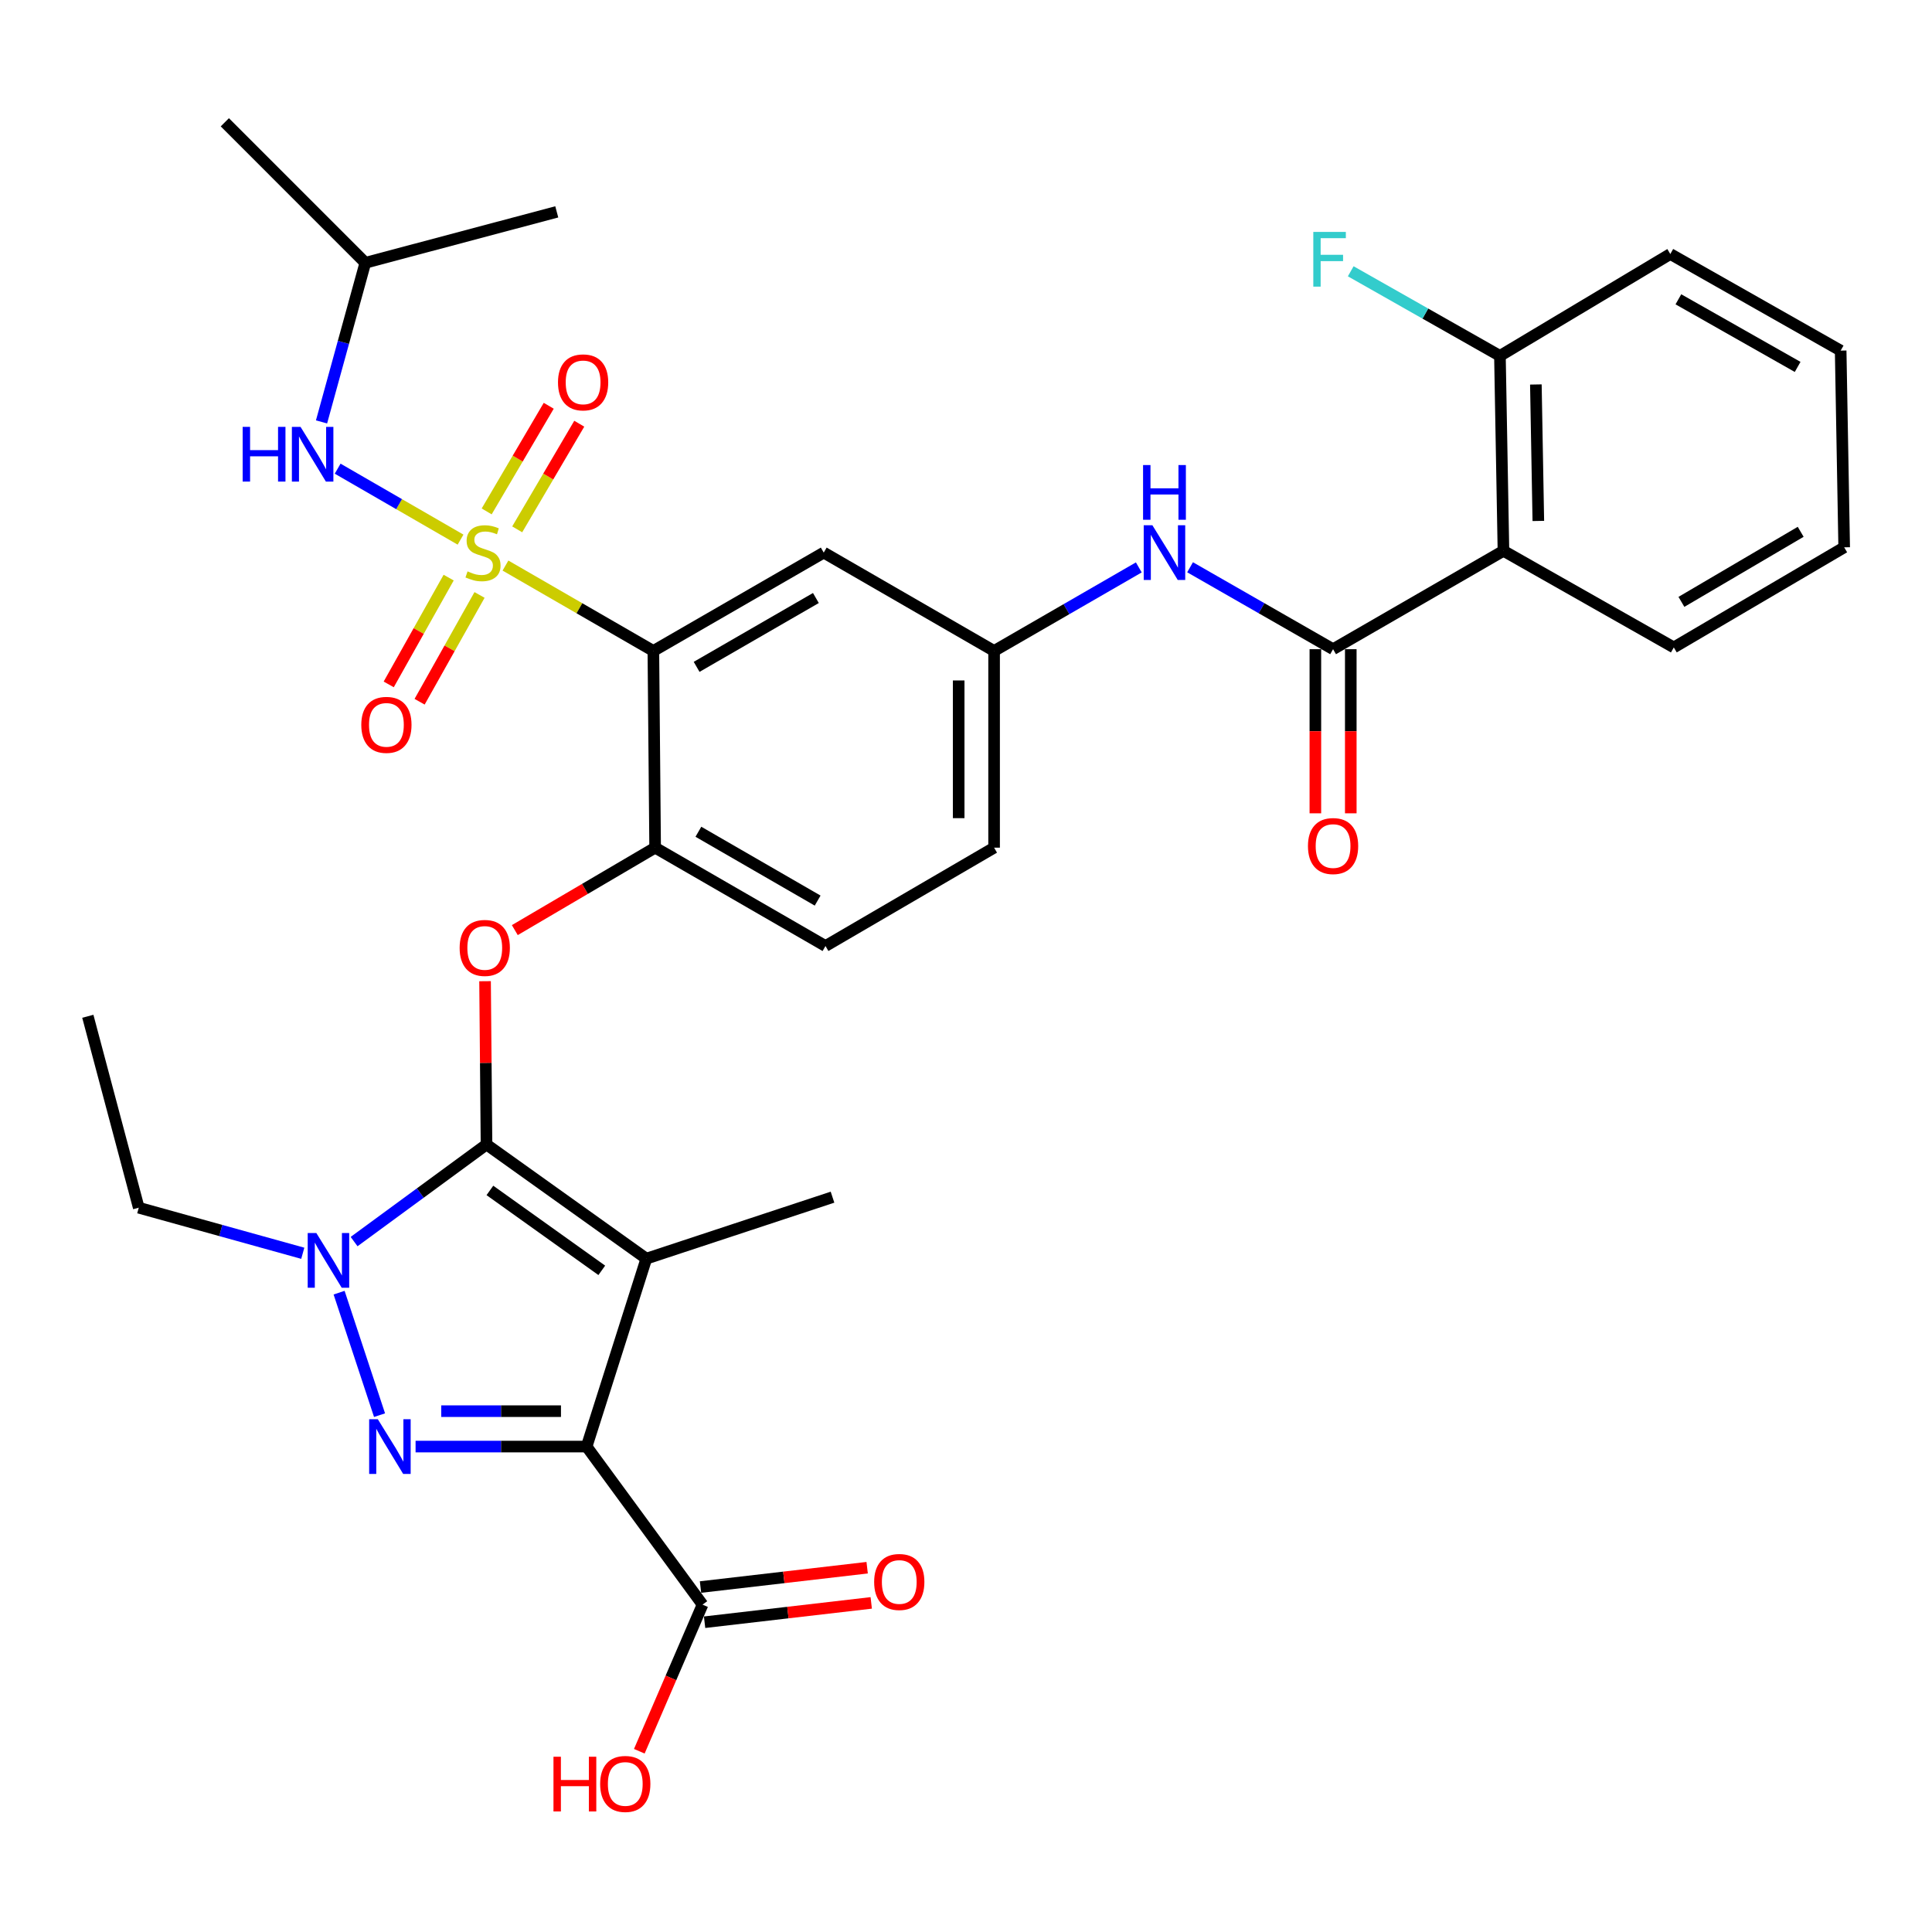 <?xml version='1.0' encoding='iso-8859-1'?>
<svg version='1.1' baseProfile='full'
              xmlns='http://www.w3.org/2000/svg'
                      xmlns:rdkit='http://www.rdkit.org/xml'
                      xmlns:xlink='http://www.w3.org/1999/xlink'
                  xml:space='preserve'
width='1000px' height='1000px' viewBox='0 0 1000 1000'>
<!-- END OF HEADER -->
<rect style='opacity:1.0;fill:#FFFFFF;stroke:none' width='1000' height='1000' x='0' y='0'> </rect>
<path class='bond-0' d='M 589.442,293.692 L 551.992,315.31' style='fill:none;fill-rule:evenodd;stroke:#0000FF;stroke-width:6px;stroke-linecap:butt;stroke-linejoin:miter;stroke-opacity:1' />
<path class='bond-0' d='M 551.992,315.31 L 514.542,336.929' style='fill:none;fill-rule:evenodd;stroke:#000000;stroke-width:6px;stroke-linecap:butt;stroke-linejoin:miter;stroke-opacity:1' />
<path class='bond-1' d='M 615.982,293.617 L 652.99,314.82' style='fill:none;fill-rule:evenodd;stroke:#0000FF;stroke-width:6px;stroke-linecap:butt;stroke-linejoin:miter;stroke-opacity:1' />
<path class='bond-1' d='M 652.99,314.82 L 689.997,336.022' style='fill:none;fill-rule:evenodd;stroke:#000000;stroke-width:6px;stroke-linecap:butt;stroke-linejoin:miter;stroke-opacity:1' />
<path class='bond-2' d='M 175.517,669.079 L 196.45,732.488' style='fill:none;fill-rule:evenodd;stroke:#0000FF;stroke-width:6px;stroke-linecap:butt;stroke-linejoin:miter;stroke-opacity:1' />
<path class='bond-3' d='M 183.281,642.646 L 217.549,617.514' style='fill:none;fill-rule:evenodd;stroke:#0000FF;stroke-width:6px;stroke-linecap:butt;stroke-linejoin:miter;stroke-opacity:1' />
<path class='bond-3' d='M 217.549,617.514 L 251.816,592.383' style='fill:none;fill-rule:evenodd;stroke:#000000;stroke-width:6px;stroke-linecap:butt;stroke-linejoin:miter;stroke-opacity:1' />
<path class='bond-4' d='M 156.717,648.692 L 114.268,636.902' style='fill:none;fill-rule:evenodd;stroke:#0000FF;stroke-width:6px;stroke-linecap:butt;stroke-linejoin:miter;stroke-opacity:1' />
<path class='bond-4' d='M 114.268,636.902 L 71.819,625.112' style='fill:none;fill-rule:evenodd;stroke:#000000;stroke-width:6px;stroke-linecap:butt;stroke-linejoin:miter;stroke-opacity:1' />
<path class='bond-5' d='M 215.102,748.746 L 259.37,748.746' style='fill:none;fill-rule:evenodd;stroke:#0000FF;stroke-width:6px;stroke-linecap:butt;stroke-linejoin:miter;stroke-opacity:1' />
<path class='bond-5' d='M 259.37,748.746 L 303.638,748.746' style='fill:none;fill-rule:evenodd;stroke:#000000;stroke-width:6px;stroke-linecap:butt;stroke-linejoin:miter;stroke-opacity:1' />
<path class='bond-5' d='M 228.383,730.416 L 259.37,730.416' style='fill:none;fill-rule:evenodd;stroke:#0000FF;stroke-width:6px;stroke-linecap:butt;stroke-linejoin:miter;stroke-opacity:1' />
<path class='bond-5' d='M 259.37,730.416 L 290.358,730.416' style='fill:none;fill-rule:evenodd;stroke:#000000;stroke-width:6px;stroke-linecap:butt;stroke-linejoin:miter;stroke-opacity:1' />
<path class='bond-6' d='M 303.638,748.746 L 363.637,830.557' style='fill:none;fill-rule:evenodd;stroke:#000000;stroke-width:6px;stroke-linecap:butt;stroke-linejoin:miter;stroke-opacity:1' />
<path class='bond-7' d='M 303.638,748.746 L 334.544,651.476' style='fill:none;fill-rule:evenodd;stroke:#000000;stroke-width:6px;stroke-linecap:butt;stroke-linejoin:miter;stroke-opacity:1' />
<path class='bond-8' d='M 334.544,651.476 L 430.907,619.654' style='fill:none;fill-rule:evenodd;stroke:#000000;stroke-width:6px;stroke-linecap:butt;stroke-linejoin:miter;stroke-opacity:1' />
<path class='bond-9' d='M 334.544,651.476 L 251.816,592.383' style='fill:none;fill-rule:evenodd;stroke:#000000;stroke-width:6px;stroke-linecap:butt;stroke-linejoin:miter;stroke-opacity:1' />
<path class='bond-9' d='M 311.481,657.527 L 253.571,616.162' style='fill:none;fill-rule:evenodd;stroke:#000000;stroke-width:6px;stroke-linecap:butt;stroke-linejoin:miter;stroke-opacity:1' />
<path class='bond-10' d='M 251.816,592.383 L 251.44,550.125' style='fill:none;fill-rule:evenodd;stroke:#000000;stroke-width:6px;stroke-linecap:butt;stroke-linejoin:miter;stroke-opacity:1' />
<path class='bond-10' d='M 251.44,550.125 L 251.064,507.867' style='fill:none;fill-rule:evenodd;stroke:#FF0000;stroke-width:6px;stroke-linecap:butt;stroke-linejoin:miter;stroke-opacity:1' />
<path class='bond-11' d='M 266.467,481.422 L 302.781,460.086' style='fill:none;fill-rule:evenodd;stroke:#FF0000;stroke-width:6px;stroke-linecap:butt;stroke-linejoin:miter;stroke-opacity:1' />
<path class='bond-11' d='M 302.781,460.086 L 339.096,438.75' style='fill:none;fill-rule:evenodd;stroke:#000000;stroke-width:6px;stroke-linecap:butt;stroke-linejoin:miter;stroke-opacity:1' />
<path class='bond-12' d='M 238.378,279.311 L 206.573,260.947' style='fill:none;fill-rule:evenodd;stroke:#CCCC00;stroke-width:6px;stroke-linecap:butt;stroke-linejoin:miter;stroke-opacity:1' />
<path class='bond-12' d='M 206.573,260.947 L 174.768,242.584' style='fill:none;fill-rule:evenodd;stroke:#0000FF;stroke-width:6px;stroke-linecap:butt;stroke-linejoin:miter;stroke-opacity:1' />
<path class='bond-13' d='M 232.226,298.971 L 216.714,326.608' style='fill:none;fill-rule:evenodd;stroke:#CCCC00;stroke-width:6px;stroke-linecap:butt;stroke-linejoin:miter;stroke-opacity:1' />
<path class='bond-13' d='M 216.714,326.608 L 201.203,354.245' style='fill:none;fill-rule:evenodd;stroke:#FF0000;stroke-width:6px;stroke-linecap:butt;stroke-linejoin:miter;stroke-opacity:1' />
<path class='bond-13' d='M 248.21,307.943 L 232.699,335.58' style='fill:none;fill-rule:evenodd;stroke:#CCCC00;stroke-width:6px;stroke-linecap:butt;stroke-linejoin:miter;stroke-opacity:1' />
<path class='bond-13' d='M 232.699,335.58 L 217.187,363.217' style='fill:none;fill-rule:evenodd;stroke:#FF0000;stroke-width:6px;stroke-linecap:butt;stroke-linejoin:miter;stroke-opacity:1' />
<path class='bond-14' d='M 267.704,273.989 L 283.765,246.651' style='fill:none;fill-rule:evenodd;stroke:#CCCC00;stroke-width:6px;stroke-linecap:butt;stroke-linejoin:miter;stroke-opacity:1' />
<path class='bond-14' d='M 283.765,246.651 L 299.827,219.313' style='fill:none;fill-rule:evenodd;stroke:#FF0000;stroke-width:6px;stroke-linecap:butt;stroke-linejoin:miter;stroke-opacity:1' />
<path class='bond-14' d='M 251.9,264.703 L 267.962,237.366' style='fill:none;fill-rule:evenodd;stroke:#CCCC00;stroke-width:6px;stroke-linecap:butt;stroke-linejoin:miter;stroke-opacity:1' />
<path class='bond-14' d='M 267.962,237.366 L 284.023,210.028' style='fill:none;fill-rule:evenodd;stroke:#FF0000;stroke-width:6px;stroke-linecap:butt;stroke-linejoin:miter;stroke-opacity:1' />
<path class='bond-15' d='M 261.629,292.735 L 299.904,314.832' style='fill:none;fill-rule:evenodd;stroke:#CCCC00;stroke-width:6px;stroke-linecap:butt;stroke-linejoin:miter;stroke-opacity:1' />
<path class='bond-15' d='M 299.904,314.832 L 338.179,336.929' style='fill:none;fill-rule:evenodd;stroke:#000000;stroke-width:6px;stroke-linecap:butt;stroke-linejoin:miter;stroke-opacity:1' />
<path class='bond-16' d='M 363.637,830.557 L 347.271,868.499' style='fill:none;fill-rule:evenodd;stroke:#000000;stroke-width:6px;stroke-linecap:butt;stroke-linejoin:miter;stroke-opacity:1' />
<path class='bond-16' d='M 347.271,868.499 L 330.904,906.44' style='fill:none;fill-rule:evenodd;stroke:#FF0000;stroke-width:6px;stroke-linecap:butt;stroke-linejoin:miter;stroke-opacity:1' />
<path class='bond-17' d='M 364.694,839.661 L 407.823,834.657' style='fill:none;fill-rule:evenodd;stroke:#000000;stroke-width:6px;stroke-linecap:butt;stroke-linejoin:miter;stroke-opacity:1' />
<path class='bond-17' d='M 407.823,834.657 L 450.952,829.654' style='fill:none;fill-rule:evenodd;stroke:#FF0000;stroke-width:6px;stroke-linecap:butt;stroke-linejoin:miter;stroke-opacity:1' />
<path class='bond-17' d='M 362.581,821.453 L 405.711,816.45' style='fill:none;fill-rule:evenodd;stroke:#000000;stroke-width:6px;stroke-linecap:butt;stroke-linejoin:miter;stroke-opacity:1' />
<path class='bond-17' d='M 405.711,816.45 L 448.84,811.446' style='fill:none;fill-rule:evenodd;stroke:#FF0000;stroke-width:6px;stroke-linecap:butt;stroke-linejoin:miter;stroke-opacity:1' />
<path class='bond-18' d='M 778.183,285.107 L 776.361,184.202' style='fill:none;fill-rule:evenodd;stroke:#000000;stroke-width:6px;stroke-linecap:butt;stroke-linejoin:miter;stroke-opacity:1' />
<path class='bond-18' d='M 796.237,269.64 L 794.961,199.006' style='fill:none;fill-rule:evenodd;stroke:#000000;stroke-width:6px;stroke-linecap:butt;stroke-linejoin:miter;stroke-opacity:1' />
<path class='bond-19' d='M 778.183,285.107 L 866.359,335.106' style='fill:none;fill-rule:evenodd;stroke:#000000;stroke-width:6px;stroke-linecap:butt;stroke-linejoin:miter;stroke-opacity:1' />
<path class='bond-20' d='M 778.183,285.107 L 689.997,336.022' style='fill:none;fill-rule:evenodd;stroke:#000000;stroke-width:6px;stroke-linecap:butt;stroke-linejoin:miter;stroke-opacity:1' />
<path class='bond-21' d='M 338.179,336.929 L 426.366,286.023' style='fill:none;fill-rule:evenodd;stroke:#000000;stroke-width:6px;stroke-linecap:butt;stroke-linejoin:miter;stroke-opacity:1' />
<path class='bond-21' d='M 360.571,345.167 L 422.301,309.533' style='fill:none;fill-rule:evenodd;stroke:#000000;stroke-width:6px;stroke-linecap:butt;stroke-linejoin:miter;stroke-opacity:1' />
<path class='bond-22' d='M 338.179,336.929 L 339.096,438.75' style='fill:none;fill-rule:evenodd;stroke:#000000;stroke-width:6px;stroke-linecap:butt;stroke-linejoin:miter;stroke-opacity:1' />
<path class='bond-23' d='M 426.366,286.023 L 514.542,336.929' style='fill:none;fill-rule:evenodd;stroke:#000000;stroke-width:6px;stroke-linecap:butt;stroke-linejoin:miter;stroke-opacity:1' />
<path class='bond-24' d='M 514.542,336.929 L 514.542,438.75' style='fill:none;fill-rule:evenodd;stroke:#000000;stroke-width:6px;stroke-linecap:butt;stroke-linejoin:miter;stroke-opacity:1' />
<path class='bond-24' d='M 496.212,352.202 L 496.212,423.477' style='fill:none;fill-rule:evenodd;stroke:#000000;stroke-width:6px;stroke-linecap:butt;stroke-linejoin:miter;stroke-opacity:1' />
<path class='bond-25' d='M 339.096,438.75 L 427.272,489.656' style='fill:none;fill-rule:evenodd;stroke:#000000;stroke-width:6px;stroke-linecap:butt;stroke-linejoin:miter;stroke-opacity:1' />
<path class='bond-25' d='M 361.487,430.512 L 423.21,466.145' style='fill:none;fill-rule:evenodd;stroke:#000000;stroke-width:6px;stroke-linecap:butt;stroke-linejoin:miter;stroke-opacity:1' />
<path class='bond-26' d='M 514.542,438.75 L 427.272,489.656' style='fill:none;fill-rule:evenodd;stroke:#000000;stroke-width:6px;stroke-linecap:butt;stroke-linejoin:miter;stroke-opacity:1' />
<path class='bond-27' d='M 680.832,336.022 L 680.832,378.495' style='fill:none;fill-rule:evenodd;stroke:#000000;stroke-width:6px;stroke-linecap:butt;stroke-linejoin:miter;stroke-opacity:1' />
<path class='bond-27' d='M 680.832,378.495 L 680.832,420.968' style='fill:none;fill-rule:evenodd;stroke:#FF0000;stroke-width:6px;stroke-linecap:butt;stroke-linejoin:miter;stroke-opacity:1' />
<path class='bond-27' d='M 699.162,336.022 L 699.162,378.495' style='fill:none;fill-rule:evenodd;stroke:#000000;stroke-width:6px;stroke-linecap:butt;stroke-linejoin:miter;stroke-opacity:1' />
<path class='bond-27' d='M 699.162,378.495 L 699.162,420.968' style='fill:none;fill-rule:evenodd;stroke:#FF0000;stroke-width:6px;stroke-linecap:butt;stroke-linejoin:miter;stroke-opacity:1' />
<path class='bond-28' d='M 776.361,184.202 L 737.75,162.308' style='fill:none;fill-rule:evenodd;stroke:#000000;stroke-width:6px;stroke-linecap:butt;stroke-linejoin:miter;stroke-opacity:1' />
<path class='bond-28' d='M 737.75,162.308 L 699.139,140.414' style='fill:none;fill-rule:evenodd;stroke:#33CCCC;stroke-width:6px;stroke-linecap:butt;stroke-linejoin:miter;stroke-opacity:1' />
<path class='bond-29' d='M 776.361,184.202 L 864.547,131.473' style='fill:none;fill-rule:evenodd;stroke:#000000;stroke-width:6px;stroke-linecap:butt;stroke-linejoin:miter;stroke-opacity:1' />
<path class='bond-30' d='M 866.359,335.106 L 954.545,283.294' style='fill:none;fill-rule:evenodd;stroke:#000000;stroke-width:6px;stroke-linecap:butt;stroke-linejoin:miter;stroke-opacity:1' />
<path class='bond-30' d='M 870.302,311.53 L 932.032,275.262' style='fill:none;fill-rule:evenodd;stroke:#000000;stroke-width:6px;stroke-linecap:butt;stroke-linejoin:miter;stroke-opacity:1' />
<path class='bond-31' d='M 71.819,625.112 L 45.455,526.02' style='fill:none;fill-rule:evenodd;stroke:#000000;stroke-width:6px;stroke-linecap:butt;stroke-linejoin:miter;stroke-opacity:1' />
<path class='bond-32' d='M 166.422,218.378 L 177.755,177.202' style='fill:none;fill-rule:evenodd;stroke:#0000FF;stroke-width:6px;stroke-linecap:butt;stroke-linejoin:miter;stroke-opacity:1' />
<path class='bond-32' d='M 177.755,177.202 L 189.088,136.025' style='fill:none;fill-rule:evenodd;stroke:#000000;stroke-width:6px;stroke-linecap:butt;stroke-linejoin:miter;stroke-opacity:1' />
<path class='bond-33' d='M 189.088,136.025 L 116.37,63.297' style='fill:none;fill-rule:evenodd;stroke:#000000;stroke-width:6px;stroke-linecap:butt;stroke-linejoin:miter;stroke-opacity:1' />
<path class='bond-34' d='M 189.088,136.025 L 288.18,109.661' style='fill:none;fill-rule:evenodd;stroke:#000000;stroke-width:6px;stroke-linecap:butt;stroke-linejoin:miter;stroke-opacity:1' />
<path class='bond-35' d='M 864.547,131.473 L 952.723,181.473' style='fill:none;fill-rule:evenodd;stroke:#000000;stroke-width:6px;stroke-linecap:butt;stroke-linejoin:miter;stroke-opacity:1' />
<path class='bond-35' d='M 868.732,154.918 L 930.455,189.917' style='fill:none;fill-rule:evenodd;stroke:#000000;stroke-width:6px;stroke-linecap:butt;stroke-linejoin:miter;stroke-opacity:1' />
<path class='bond-36' d='M 954.545,283.294 L 952.723,181.473' style='fill:none;fill-rule:evenodd;stroke:#000000;stroke-width:6px;stroke-linecap:butt;stroke-linejoin:miter;stroke-opacity:1' />
<path  class='atom-0' d='M 596.468 271.863
L 605.748 286.863
Q 606.668 288.343, 608.148 291.023
Q 609.628 293.703, 609.708 293.863
L 609.708 271.863
L 613.468 271.863
L 613.468 300.183
L 609.588 300.183
L 599.628 283.783
Q 598.468 281.863, 597.228 279.663
Q 596.028 277.463, 595.668 276.783
L 595.668 300.183
L 591.988 300.183
L 591.988 271.863
L 596.468 271.863
' fill='#0000FF'/>
<path  class='atom-0' d='M 591.648 240.711
L 595.488 240.711
L 595.488 252.751
L 609.968 252.751
L 609.968 240.711
L 613.808 240.711
L 613.808 269.031
L 609.968 269.031
L 609.968 255.951
L 595.488 255.951
L 595.488 269.031
L 591.648 269.031
L 591.648 240.711
' fill='#0000FF'/>
<path  class='atom-1' d='M 163.745 638.222
L 173.025 653.222
Q 173.945 654.702, 175.425 657.382
Q 176.905 660.062, 176.985 660.222
L 176.985 638.222
L 180.745 638.222
L 180.745 666.542
L 176.865 666.542
L 166.905 650.142
Q 165.745 648.222, 164.505 646.022
Q 163.305 643.822, 162.945 643.142
L 162.945 666.542
L 159.265 666.542
L 159.265 638.222
L 163.745 638.222
' fill='#0000FF'/>
<path  class='atom-2' d='M 195.557 734.586
L 204.837 749.586
Q 205.757 751.066, 207.237 753.746
Q 208.717 756.426, 208.797 756.586
L 208.797 734.586
L 212.557 734.586
L 212.557 762.906
L 208.677 762.906
L 198.717 746.506
Q 197.557 744.586, 196.317 742.386
Q 195.117 740.186, 194.757 739.506
L 194.757 762.906
L 191.077 762.906
L 191.077 734.586
L 195.557 734.586
' fill='#0000FF'/>
<path  class='atom-6' d='M 237.91 490.642
Q 237.91 483.842, 241.27 480.042
Q 244.63 476.242, 250.91 476.242
Q 257.19 476.242, 260.55 480.042
Q 263.91 483.842, 263.91 490.642
Q 263.91 497.522, 260.51 501.442
Q 257.11 505.322, 250.91 505.322
Q 244.67 505.322, 241.27 501.442
Q 237.91 497.562, 237.91 490.642
M 250.91 502.122
Q 255.23 502.122, 257.55 499.242
Q 259.91 496.322, 259.91 490.642
Q 259.91 485.082, 257.55 482.282
Q 255.23 479.442, 250.91 479.442
Q 246.59 479.442, 244.23 482.242
Q 241.91 485.042, 241.91 490.642
Q 241.91 496.362, 244.23 499.242
Q 246.59 502.122, 250.91 502.122
' fill='#FF0000'/>
<path  class='atom-7' d='M 242.004 295.743
Q 242.324 295.863, 243.644 296.423
Q 244.964 296.983, 246.404 297.343
Q 247.884 297.663, 249.324 297.663
Q 252.004 297.663, 253.564 296.383
Q 255.124 295.063, 255.124 292.783
Q 255.124 291.223, 254.324 290.263
Q 253.564 289.303, 252.364 288.783
Q 251.164 288.263, 249.164 287.663
Q 246.644 286.903, 245.124 286.183
Q 243.644 285.463, 242.564 283.943
Q 241.524 282.423, 241.524 279.863
Q 241.524 276.303, 243.924 274.103
Q 246.364 271.903, 251.164 271.903
Q 254.444 271.903, 258.164 273.463
L 257.244 276.543
Q 253.844 275.143, 251.284 275.143
Q 248.524 275.143, 247.004 276.303
Q 245.484 277.423, 245.524 279.383
Q 245.524 280.903, 246.284 281.823
Q 247.084 282.743, 248.204 283.263
Q 249.364 283.783, 251.284 284.383
Q 253.844 285.183, 255.364 285.983
Q 256.884 286.783, 257.964 288.423
Q 259.084 290.023, 259.084 292.783
Q 259.084 296.703, 256.444 298.823
Q 253.844 300.903, 249.484 300.903
Q 246.964 300.903, 245.044 300.343
Q 243.164 299.823, 240.924 298.903
L 242.004 295.743
' fill='#CCCC00'/>
<path  class='atom-8' d='M 187.004 375.185
Q 187.004 368.385, 190.364 364.585
Q 193.724 360.785, 200.004 360.785
Q 206.284 360.785, 209.644 364.585
Q 213.004 368.385, 213.004 375.185
Q 213.004 382.065, 209.604 385.985
Q 206.204 389.865, 200.004 389.865
Q 193.764 389.865, 190.364 385.985
Q 187.004 382.105, 187.004 375.185
M 200.004 386.665
Q 204.324 386.665, 206.644 383.785
Q 209.004 380.865, 209.004 375.185
Q 209.004 369.625, 206.644 366.825
Q 204.324 363.985, 200.004 363.985
Q 195.684 363.985, 193.324 366.785
Q 191.004 369.585, 191.004 375.185
Q 191.004 380.905, 193.324 383.785
Q 195.684 386.665, 200.004 386.665
' fill='#FF0000'/>
<path  class='atom-9' d='M 288.815 197.917
Q 288.815 191.117, 292.175 187.317
Q 295.535 183.517, 301.815 183.517
Q 308.095 183.517, 311.455 187.317
Q 314.815 191.117, 314.815 197.917
Q 314.815 204.797, 311.415 208.717
Q 308.015 212.597, 301.815 212.597
Q 295.575 212.597, 292.175 208.717
Q 288.815 204.837, 288.815 197.917
M 301.815 209.397
Q 306.135 209.397, 308.455 206.517
Q 310.815 203.597, 310.815 197.917
Q 310.815 192.357, 308.455 189.557
Q 306.135 186.717, 301.815 186.717
Q 297.495 186.717, 295.135 189.517
Q 292.815 192.317, 292.815 197.917
Q 292.815 203.637, 295.135 206.517
Q 297.495 209.397, 301.815 209.397
' fill='#FF0000'/>
<path  class='atom-11' d='M 286.478 909.285
L 290.318 909.285
L 290.318 921.325
L 304.798 921.325
L 304.798 909.285
L 308.638 909.285
L 308.638 937.605
L 304.798 937.605
L 304.798 924.525
L 290.318 924.525
L 290.318 937.605
L 286.478 937.605
L 286.478 909.285
' fill='#FF0000'/>
<path  class='atom-11' d='M 310.638 923.365
Q 310.638 916.565, 313.998 912.765
Q 317.358 908.965, 323.638 908.965
Q 329.918 908.965, 333.278 912.765
Q 336.638 916.565, 336.638 923.365
Q 336.638 930.245, 333.238 934.165
Q 329.838 938.045, 323.638 938.045
Q 317.398 938.045, 313.998 934.165
Q 310.638 930.285, 310.638 923.365
M 323.638 934.845
Q 327.958 934.845, 330.278 931.965
Q 332.638 929.045, 332.638 923.365
Q 332.638 917.805, 330.278 915.005
Q 327.958 912.165, 323.638 912.165
Q 319.318 912.165, 316.958 914.965
Q 314.638 917.765, 314.638 923.365
Q 314.638 929.085, 316.958 931.965
Q 319.318 934.845, 323.638 934.845
' fill='#FF0000'/>
<path  class='atom-12' d='M 452.459 818.825
Q 452.459 812.025, 455.819 808.225
Q 459.179 804.425, 465.459 804.425
Q 471.739 804.425, 475.099 808.225
Q 478.459 812.025, 478.459 818.825
Q 478.459 825.705, 475.059 829.625
Q 471.659 833.505, 465.459 833.505
Q 459.219 833.505, 455.819 829.625
Q 452.459 825.745, 452.459 818.825
M 465.459 830.305
Q 469.779 830.305, 472.099 827.425
Q 474.459 824.505, 474.459 818.825
Q 474.459 813.265, 472.099 810.465
Q 469.779 807.625, 465.459 807.625
Q 461.139 807.625, 458.779 810.425
Q 456.459 813.225, 456.459 818.825
Q 456.459 824.545, 458.779 827.425
Q 461.139 830.305, 465.459 830.305
' fill='#FF0000'/>
<path  class='atom-21' d='M 676.997 437.913
Q 676.997 431.113, 680.357 427.313
Q 683.717 423.513, 689.997 423.513
Q 696.277 423.513, 699.637 427.313
Q 702.997 431.113, 702.997 437.913
Q 702.997 444.793, 699.597 448.713
Q 696.197 452.593, 689.997 452.593
Q 683.757 452.593, 680.357 448.713
Q 676.997 444.833, 676.997 437.913
M 689.997 449.393
Q 694.317 449.393, 696.637 446.513
Q 698.997 443.593, 698.997 437.913
Q 698.997 432.353, 696.637 429.553
Q 694.317 426.713, 689.997 426.713
Q 685.677 426.713, 683.317 429.513
Q 680.997 432.313, 680.997 437.913
Q 680.997 443.633, 683.317 446.513
Q 685.677 449.393, 689.997 449.393
' fill='#FF0000'/>
<path  class='atom-23' d='M 679.765 120.042
L 696.605 120.042
L 696.605 123.282
L 683.565 123.282
L 683.565 131.882
L 695.165 131.882
L 695.165 135.162
L 683.565 135.162
L 683.565 148.362
L 679.765 148.362
L 679.765 120.042
' fill='#33CCCC'/>
<path  class='atom-28' d='M 125.597 220.947
L 129.437 220.947
L 129.437 232.987
L 143.917 232.987
L 143.917 220.947
L 147.757 220.947
L 147.757 249.267
L 143.917 249.267
L 143.917 236.187
L 129.437 236.187
L 129.437 249.267
L 125.597 249.267
L 125.597 220.947
' fill='#0000FF'/>
<path  class='atom-28' d='M 155.557 220.947
L 164.837 235.947
Q 165.757 237.427, 167.237 240.107
Q 168.717 242.787, 168.797 242.947
L 168.797 220.947
L 172.557 220.947
L 172.557 249.267
L 168.677 249.267
L 158.717 232.867
Q 157.557 230.947, 156.317 228.747
Q 155.117 226.547, 154.757 225.867
L 154.757 249.267
L 151.077 249.267
L 151.077 220.947
L 155.557 220.947
' fill='#0000FF'/>
</svg>
